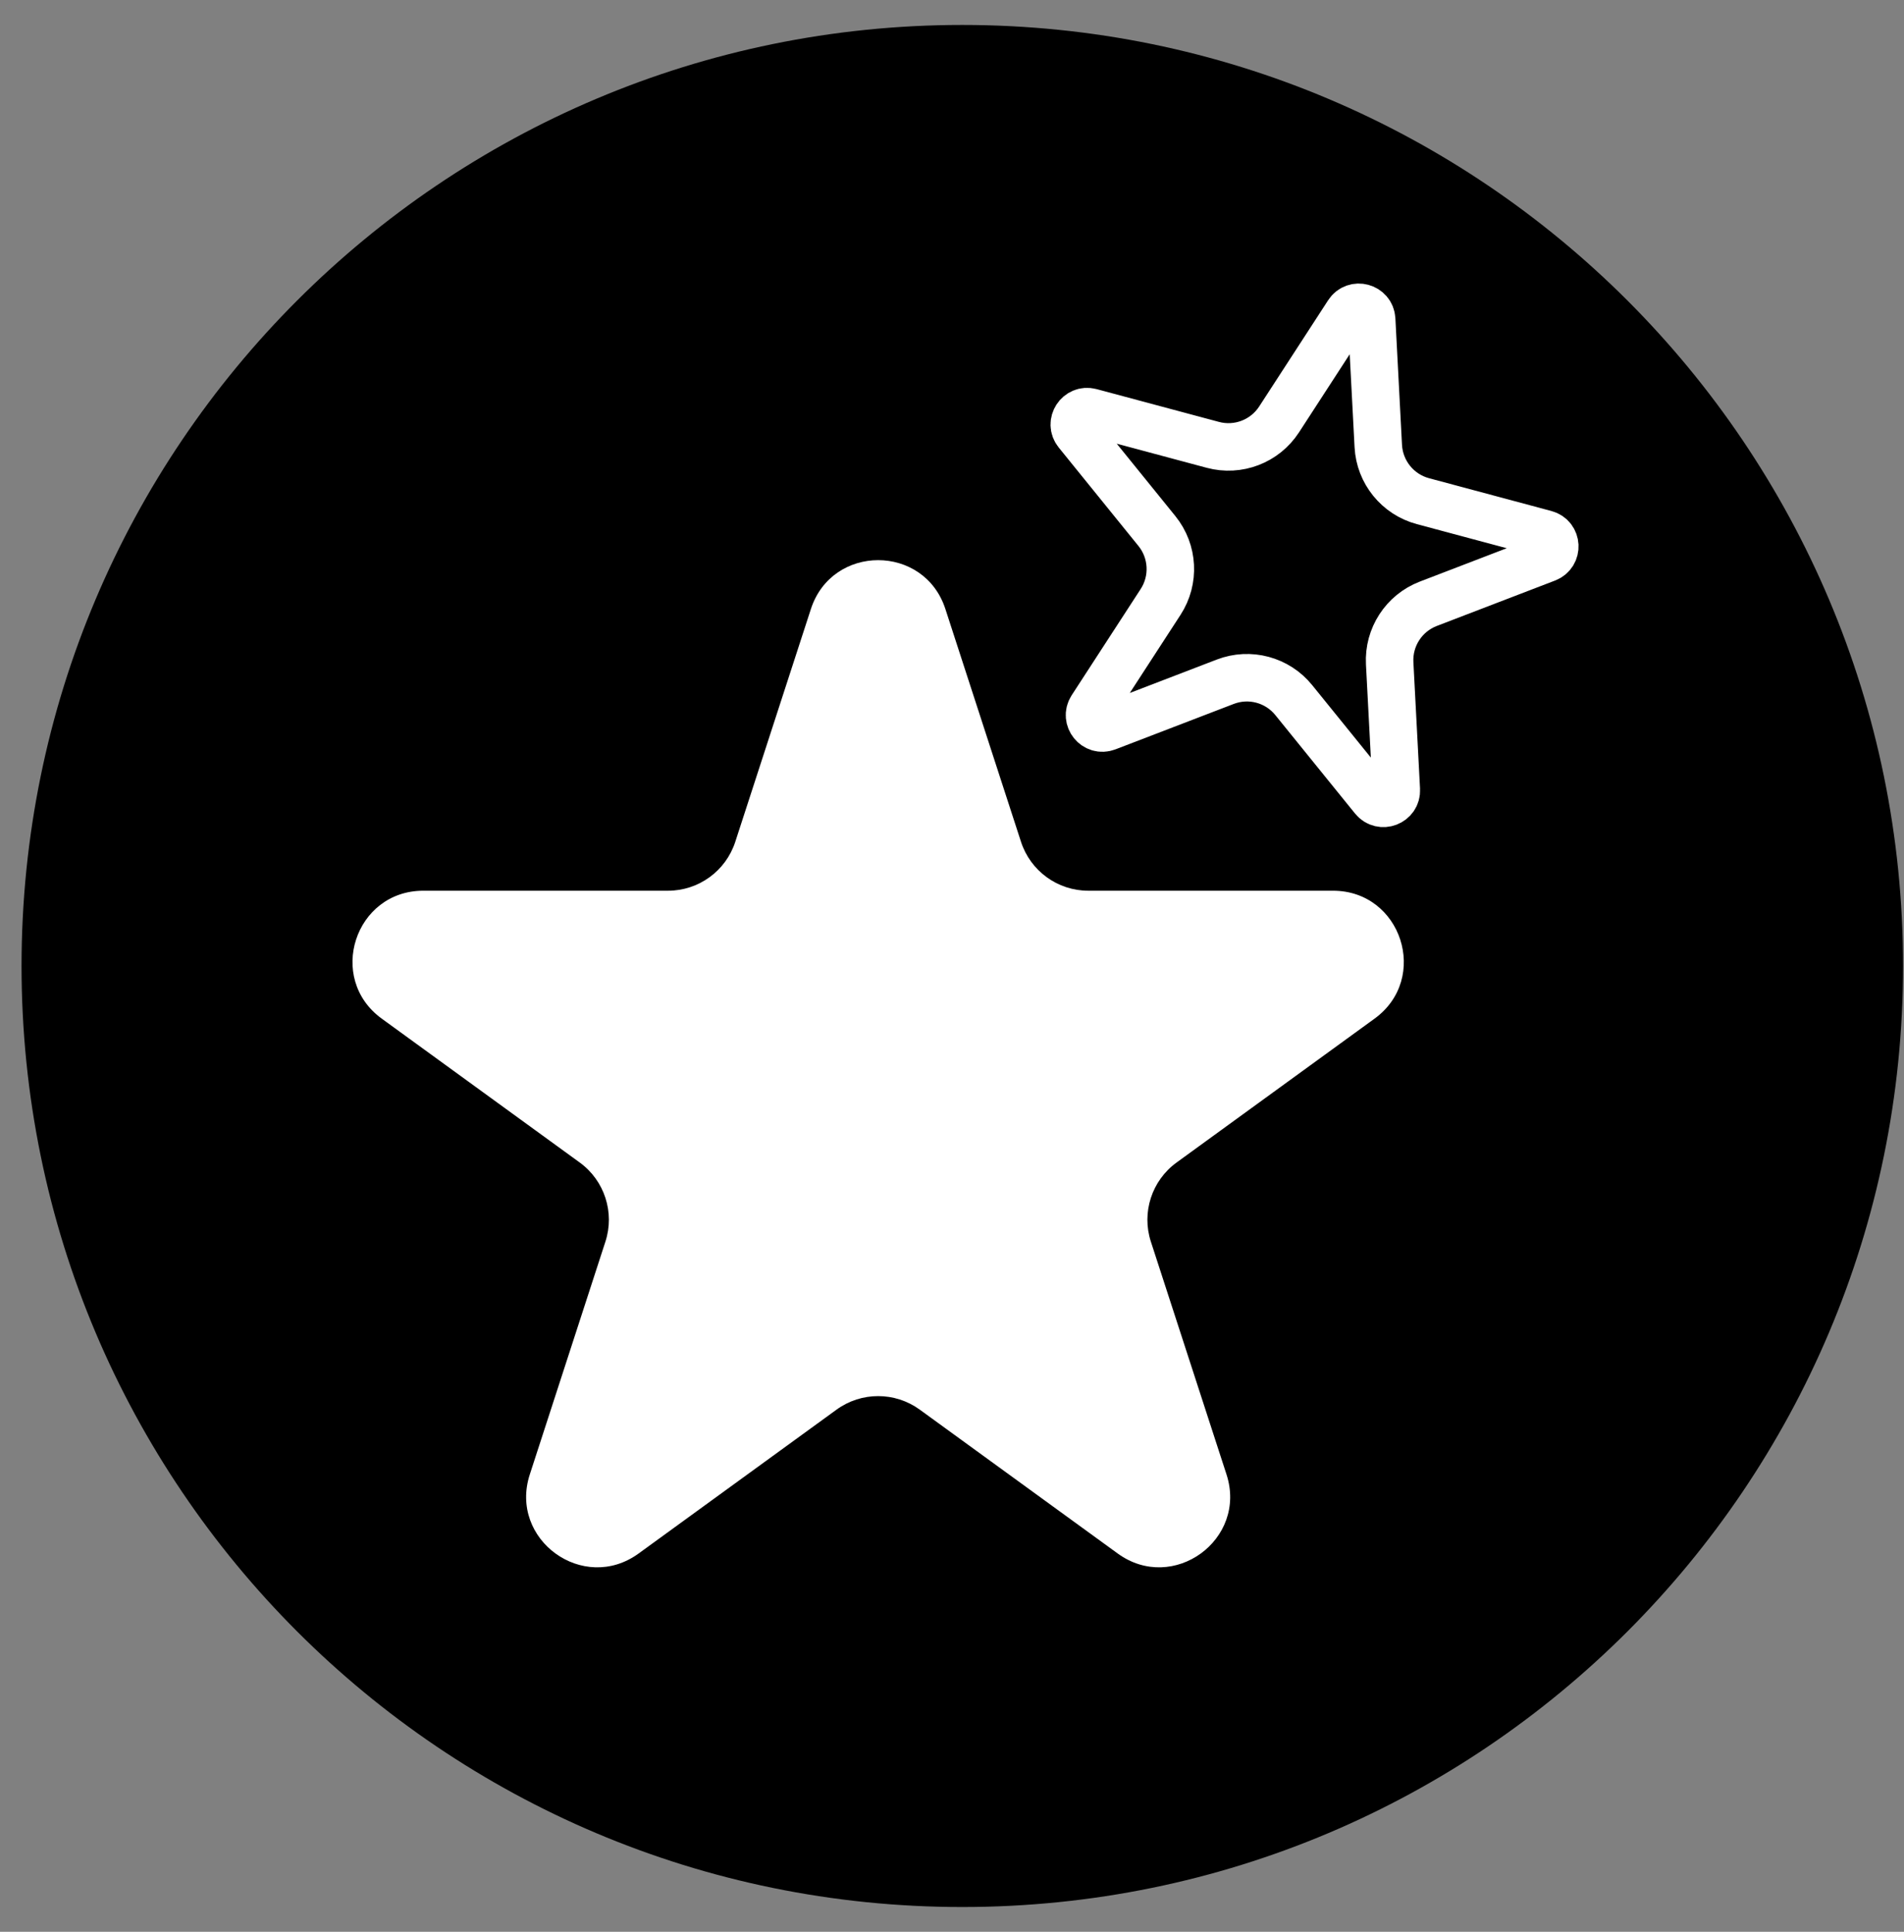 <?xml version="1.0" encoding="UTF-8"?> <svg xmlns="http://www.w3.org/2000/svg" width="70" height="71" viewBox="0 0 70 71" fill="none"><rect x="0" y="0" width="70" height="71" fill="#808080" stroke="none"/><path d="M35.378 70.09C54.48 70.09 69.965 54.605 69.965 35.504C69.965 16.402 54.48 0.917 35.378 0.917C16.276 0.917 0.792 16.402 0.792 35.504C0.792 54.605 16.276 70.09 35.378 70.09Z" fill="#59B0FF" style="fill:#59B0FF;fill:color(display-p3 0.349 0.69 1);fill-opacity:1;"></path><path d="M29.812 22.384C30.591 19.989 33.979 19.989 34.757 22.384L37.537 30.94C37.885 32.011 38.883 32.737 40.009 32.737H49.007C51.525 32.737 52.572 35.959 50.535 37.439L43.256 42.727C42.345 43.389 41.963 44.563 42.311 45.634L45.092 54.191C45.87 56.585 43.129 58.577 41.092 57.097L33.813 51.808C32.901 51.147 31.668 51.147 30.757 51.808L23.478 57.097C21.441 58.577 18.7 56.585 19.478 54.191L22.258 45.634C22.606 44.563 22.225 43.389 21.314 42.727L14.035 37.439C11.998 35.959 13.045 32.737 15.563 32.737H24.56C25.686 32.737 26.684 32.011 27.032 30.94L29.812 22.384Z" fill="white" style="fill:white;fill-opacity:1;"></path><path d="M50.429 11.743L50.672 16.393C50.723 17.353 51.385 18.171 52.314 18.42L56.812 19.625C57.254 19.744 57.286 20.358 56.859 20.522L52.511 22.191C51.614 22.535 51.041 23.419 51.091 24.378L51.335 29.029C51.359 29.486 50.784 29.706 50.496 29.351L47.565 25.732C46.961 24.985 45.944 24.712 45.046 25.057L40.699 26.726C40.272 26.89 39.884 26.411 40.133 26.027L42.67 22.122C43.193 21.316 43.138 20.264 42.533 19.517L39.602 15.898C39.315 15.543 39.65 15.027 40.092 15.145L44.59 16.35C45.518 16.599 46.501 16.222 47.025 15.416L49.561 11.51C49.81 11.126 50.405 11.286 50.429 11.743Z" stroke="white" style="stroke:white;stroke-opacity:1;" stroke-width="1.746"></path></svg> 